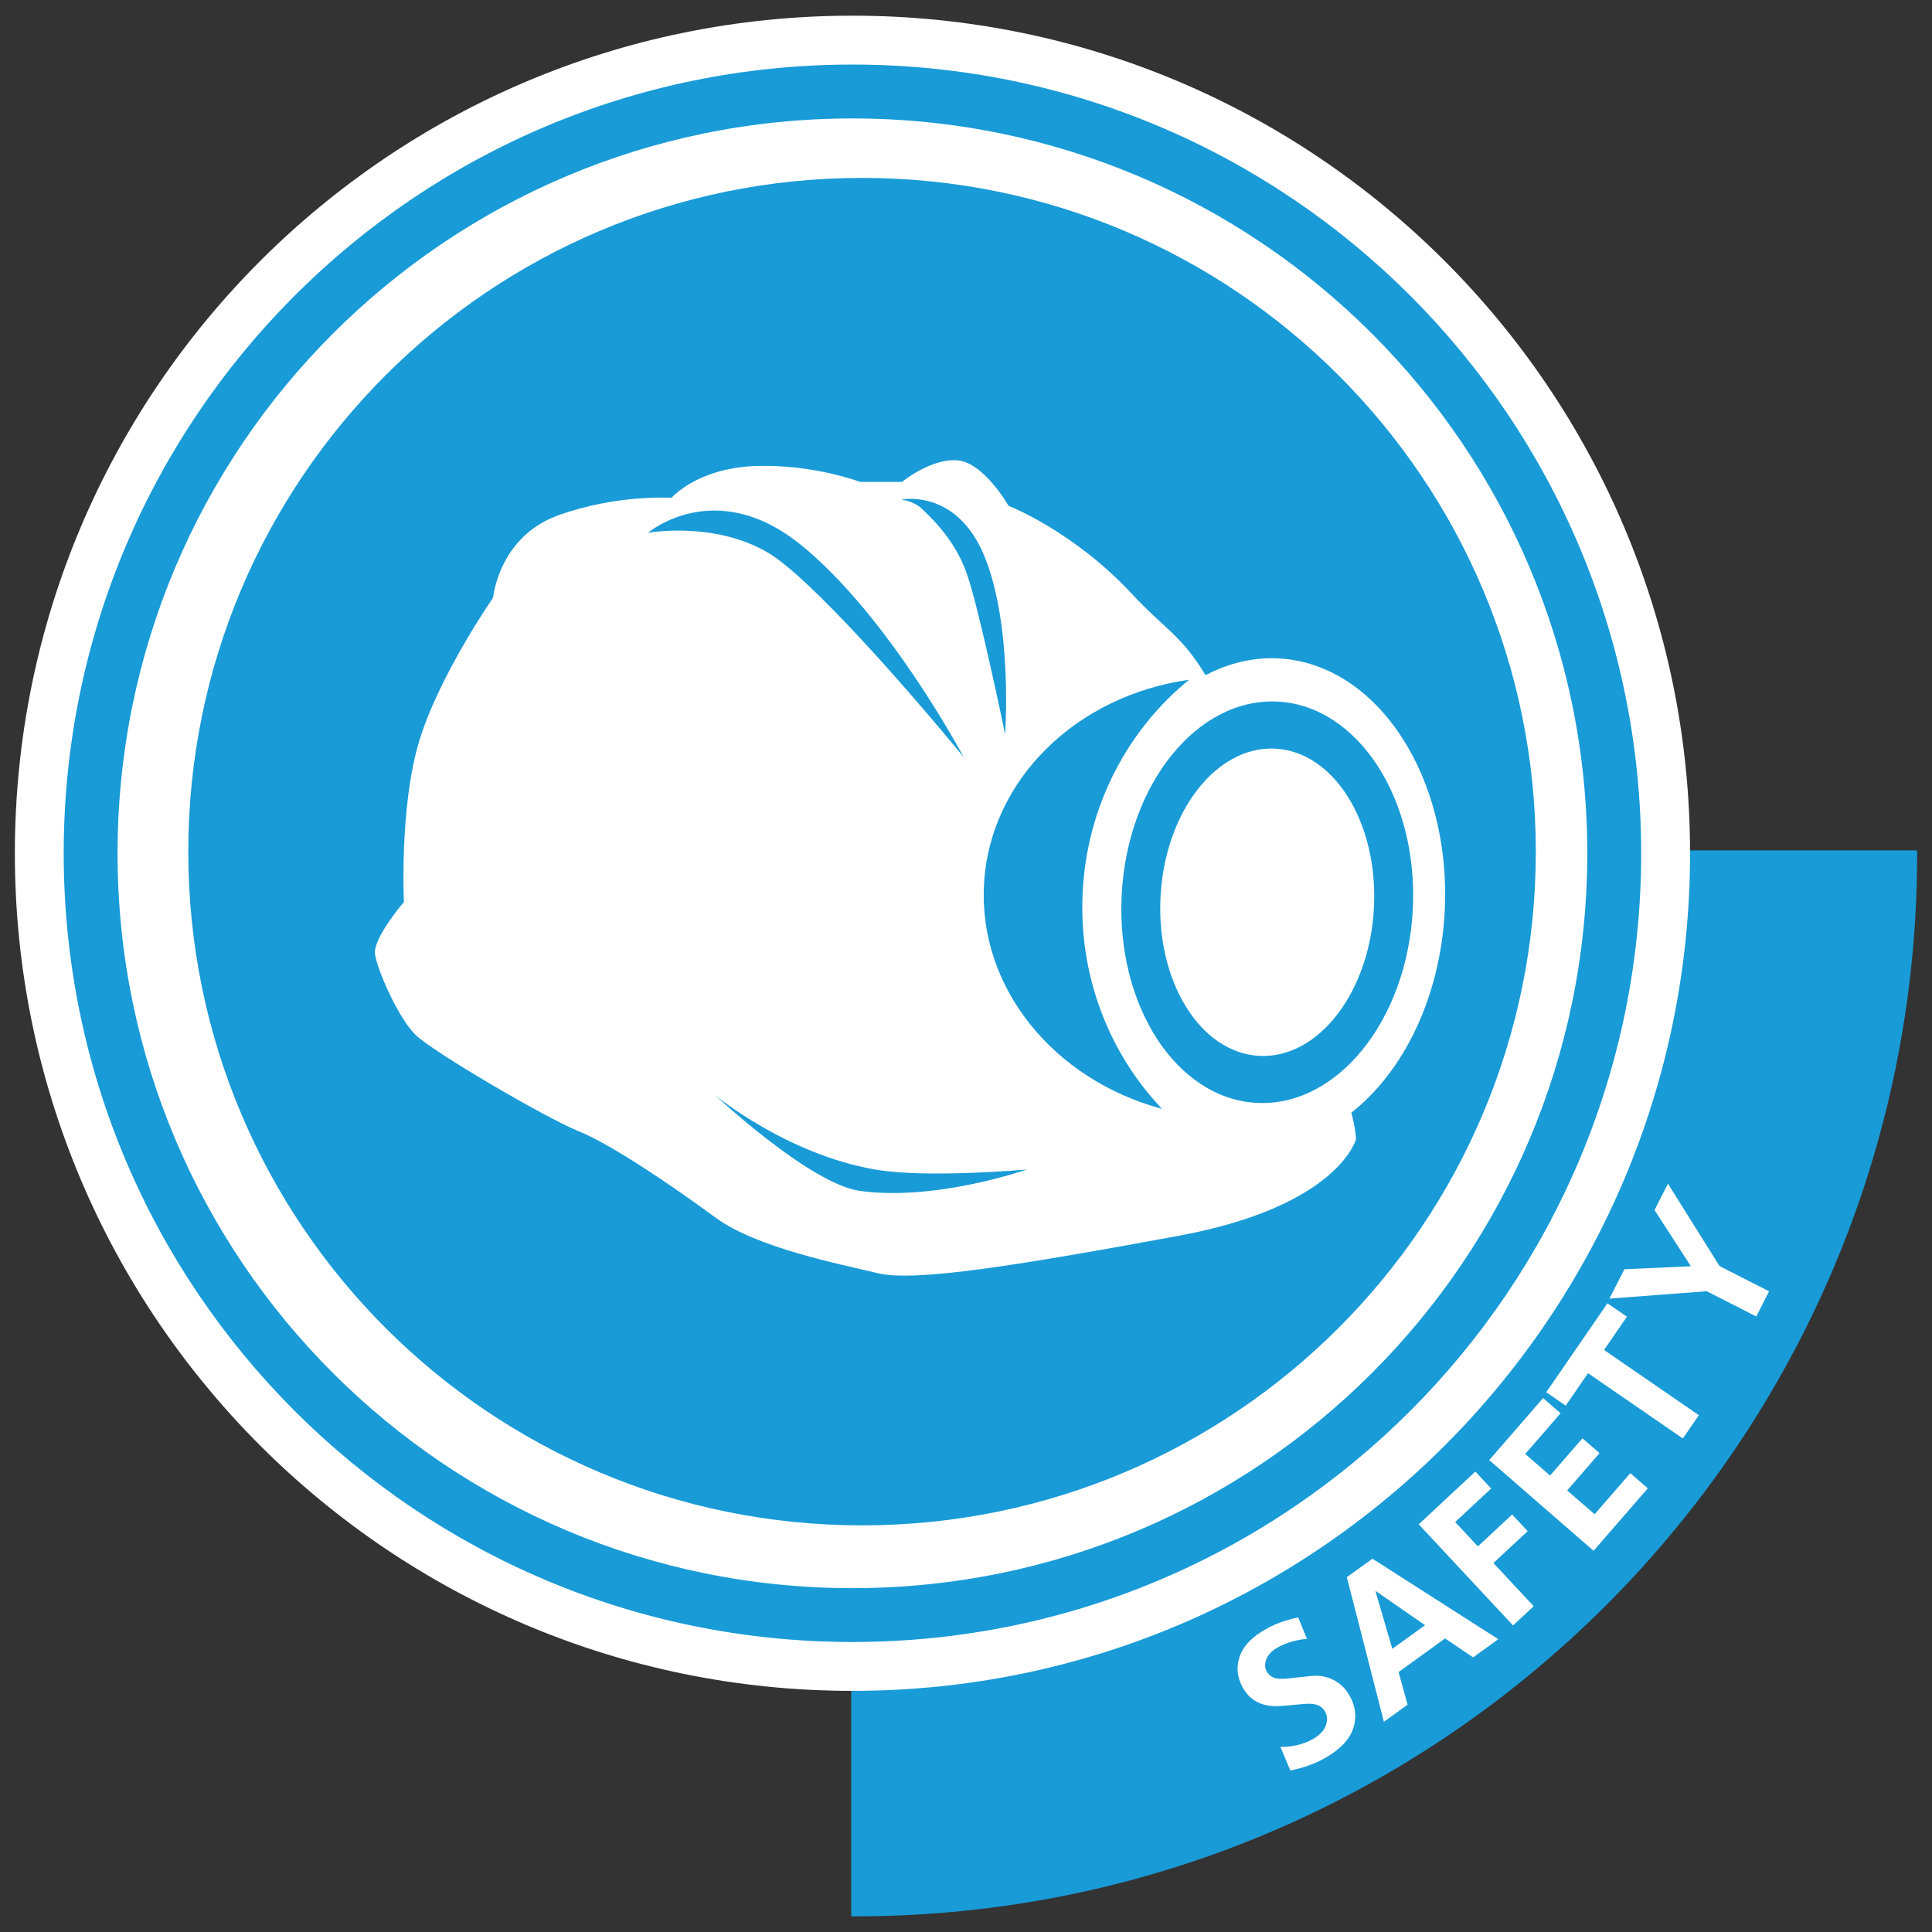 <?xml version="1.0" encoding="utf-8"?>
<!-- Generator: Adobe Illustrator 14.0.0, SVG Export Plug-In . SVG Version: 6.00 Build 43363)  -->
<!DOCTYPE svg PUBLIC "-//W3C//DTD SVG 1.1//EN" "http://www.w3.org/Graphics/SVG/1.1/DTD/svg11.dtd">
<svg version="1.1" id="Layer_1" xmlns="http://www.w3.org/2000/svg" xmlns:xlink="http://www.w3.org/1999/xlink" x="0px" y="0px"
	 width="130px" height="130px" viewBox="0 0 130 130" enable-background="new 0 0 130 130" xml:space="preserve">
<rect x="0" y="0" width="130" height="130" fill="#333333" stroke="none"/>
<path fill="#199BD7" d="M57.276,57.219v71.722c0.085,0,0.174,0.005,0.262,0.005c39.469,0,71.461-31.991,71.461-71.461
	c0-0.09-0.009-0.179-0.009-0.266H57.276z"/>
<path fill="#FFFFFF" d="M113.72,57.418c0-31.13-25.232-56.363-56.358-56.363C26.229,1.055,1,26.288,1,57.418
	c0,31.125,25.229,56.357,56.361,56.357C88.487,113.775,113.72,88.543,113.72,57.418"/>
<path fill="#199BD7" d="M110.431,57.418c0-29.312-23.76-53.074-53.071-53.074c-29.312,0-53.073,23.763-53.073,53.074
	c0,29.309,23.761,53.068,53.073,53.068C86.671,110.486,110.431,86.727,110.431,57.418"/>
<path fill="#FFFFFF" d="M106.805,57.418c0-27.308-22.14-49.448-49.449-49.448C30.053,7.97,7.91,30.11,7.91,57.418
	c0,27.309,22.143,49.445,49.445,49.445C84.665,106.863,106.805,84.727,106.805,57.418"/>
<path fill="#199BD7" d="M103.341,57.306c0,25.034-20.296,45.332-45.338,45.332c-25.035,0-45.333-20.298-45.333-45.332
	c0-25.04,20.298-45.335,45.333-45.335C83.045,11.971,103.341,32.266,103.341,57.306"/>
<g>
	<path fill="#FFFFFF" d="M87.354,108.833l0.591,1.452c-0.28,0.007-0.601,0.062-0.962,0.162c-0.362,0.101-0.678,0.225-0.947,0.37
		c-0.424,0.229-0.697,0.5-0.821,0.812c-0.123,0.311-0.118,0.589,0.016,0.836c0.103,0.188,0.259,0.327,0.468,0.416
		c0.21,0.088,0.536,0.107,0.978,0.058l1.519-0.164c0.559-0.063,1.071,0.025,1.538,0.267c0.467,0.24,0.833,0.605,1.098,1.095
		c0.24,0.443,0.359,0.879,0.358,1.305c0,0.427-0.088,0.815-0.262,1.166c-0.174,0.352-0.426,0.673-0.756,0.967
		c-0.329,0.293-0.702,0.552-1.119,0.777c-0.658,0.356-1.402,0.617-2.23,0.781l-0.667-1.59c0.336,0.013,0.695-0.023,1.078-0.108
		s0.728-0.212,1.036-0.378c0.482-0.262,0.791-0.567,0.928-0.918s0.128-0.668-0.026-0.953c-0.117-0.216-0.287-0.367-0.511-0.453
		s-0.522-0.111-0.898-0.078l-1.404,0.125c-0.438,0.038-0.797,0.03-1.075-0.023c-0.364-0.066-0.688-0.2-0.969-0.402
		s-0.519-0.481-0.713-0.84c-0.373-0.69-0.431-1.39-0.171-2.099c0.259-0.708,0.868-1.322,1.828-1.842
		C85.878,109.236,86.576,108.99,87.354,108.833z"/>
</g>
<g>
	<path fill="#FFFFFF" d="M93.119,115.855l-2.493-9.731l1.722-1.243l8.469,5.417l-1.695,1.224l-1.885-1.274l-3.129,2.259l0.605,2.198
		L93.119,115.855z M93.686,110.945l2.201-1.589l-3.341-2.315L93.686,110.945z"/>
</g>
<g>
	<path fill="#FFFFFF" d="M101.808,109.374l-6.344-6.805l3.809-3.551l1.063,1.14l-2.419,2.255l1.529,1.641l2.303-2.147l1.045,1.12
		l-2.304,2.147l2.708,2.904L101.808,109.374z"/>
</g>
<g>
	<path fill="#FFFFFF" d="M107.228,104.349l-7.022-6.102l3.627-4.174l1.176,1.021l-2.38,2.74l1.672,1.453l2.178-2.507l1.151,1.001
		l-2.178,2.506l1.847,1.604l2.401-2.765l1.177,1.022L107.228,104.349z"/>
</g>
<g>
	<path fill="#FFFFFF" d="M108.163,87.697l1.31,0.902l-1.539,2.236l6.379,4.392l-1.078,1.565l-6.379-4.393l-1.502,2.183l-1.311-0.902
		L108.163,87.697z"/>
</g>
<g>
	<path fill="#FFFFFF" d="M119.037,86.889l-0.862,1.693l-3.333-1.698l-6.546,0.496l1.006-1.975l4.471-0.202l-2.442-3.781l0.904-1.775
		l3.47,5.545L119.037,86.889z"/>
</g>
<path fill="#FFFFFF" d="M86.031,44.303c-1.724-0.086-3.381,0.323-4.911,1.13c-1.661-2.738-2.661-3.009-4.924-5.438
	c-3.975-4.281-8.336-5.961-8.336-5.961s-1.639-2.903-3.43-3.059c-1.793-0.147-3.74,1.453-3.74,1.453h-2.813
	c0,0-3.194-1.22-7.086-1.069c-3.9,0.155-5.611,2.142-5.611,2.142s-3.675-0.26-7.651,1.188c-3.975,1.449-4.351,5.528-4.351,5.528
	s-3.662,5.274-4.988,9.705c-1.321,4.431-1.012,10.771-1.012,10.771s-2.101,2.444-1.945,3.514c0.154,1.066,1.559,4.278,2.724,5.425
	c1.17,1.145,8.728,5.572,10.989,6.491c2.261,0.917,6.391,3.744,9.198,5.806c2.8,2.058,8.416,3.13,10.909,3.741
	c2.495,0.611,9.506-0.533,20.261-2.517c10.754-1.988,11.928-6.494,11.928-6.494s-0.003-0.631-0.314-1.79
	c3.493-2.738,5.973-7.725,6.283-13.527C97.68,52.278,92.673,44.651,86.031,44.303 M66.278,37.521
	c1.876,4.692,1.354,11.882,1.354,11.882s-1.771-8.593-2.607-10.888c-0.829-2.303-2.497-3.802-3.017-4.3
	c-0.519-0.499-1.352-0.597-1.352-0.597S64.406,32.831,66.278,37.521 M43.598,35.852c0,0,4.51-3.848,10.266,0.79
	c5.935,4.793,10.974,14.297,10.974,14.297c-3.565-4.35-10.354-12.138-13.226-13.79C47.969,35.051,43.598,35.852,43.598,35.852
	 M57.872,80.135c-3.362-0.464-9.74-6.431-9.74-6.431s4.78,3.952,10.74,4.989c3.472,0.608,10.223,0,10.223,0
	S62.975,80.841,57.872,80.135 M66.211,59.528c0.37-7.097,6.265-12.732,13.802-13.79c-4.102,3.341-6.854,8.432-7.16,14.248
	c-0.297,5.67,1.781,10.887,5.333,14.623C70.968,72.675,65.841,66.526,66.211,59.528 M95.063,61.223
	c-0.396,7.454-5.094,13.269-10.501,12.988c-5.407-0.288-9.472-6.56-9.086-14.015c0.393-7.456,5.094-13.268,10.504-12.988
	C91.384,47.497,95.454,53.769,95.063,61.223"/>
<path fill="#FFFFFF" d="M85.813,50.376c-3.967-0.21-7.426,4.249-7.723,9.959c-0.302,5.705,2.673,10.504,6.639,10.711
	c3.966,0.208,7.425-4.251,7.719-9.959C92.747,55.377,89.775,50.581,85.813,50.376"/>
</svg>
